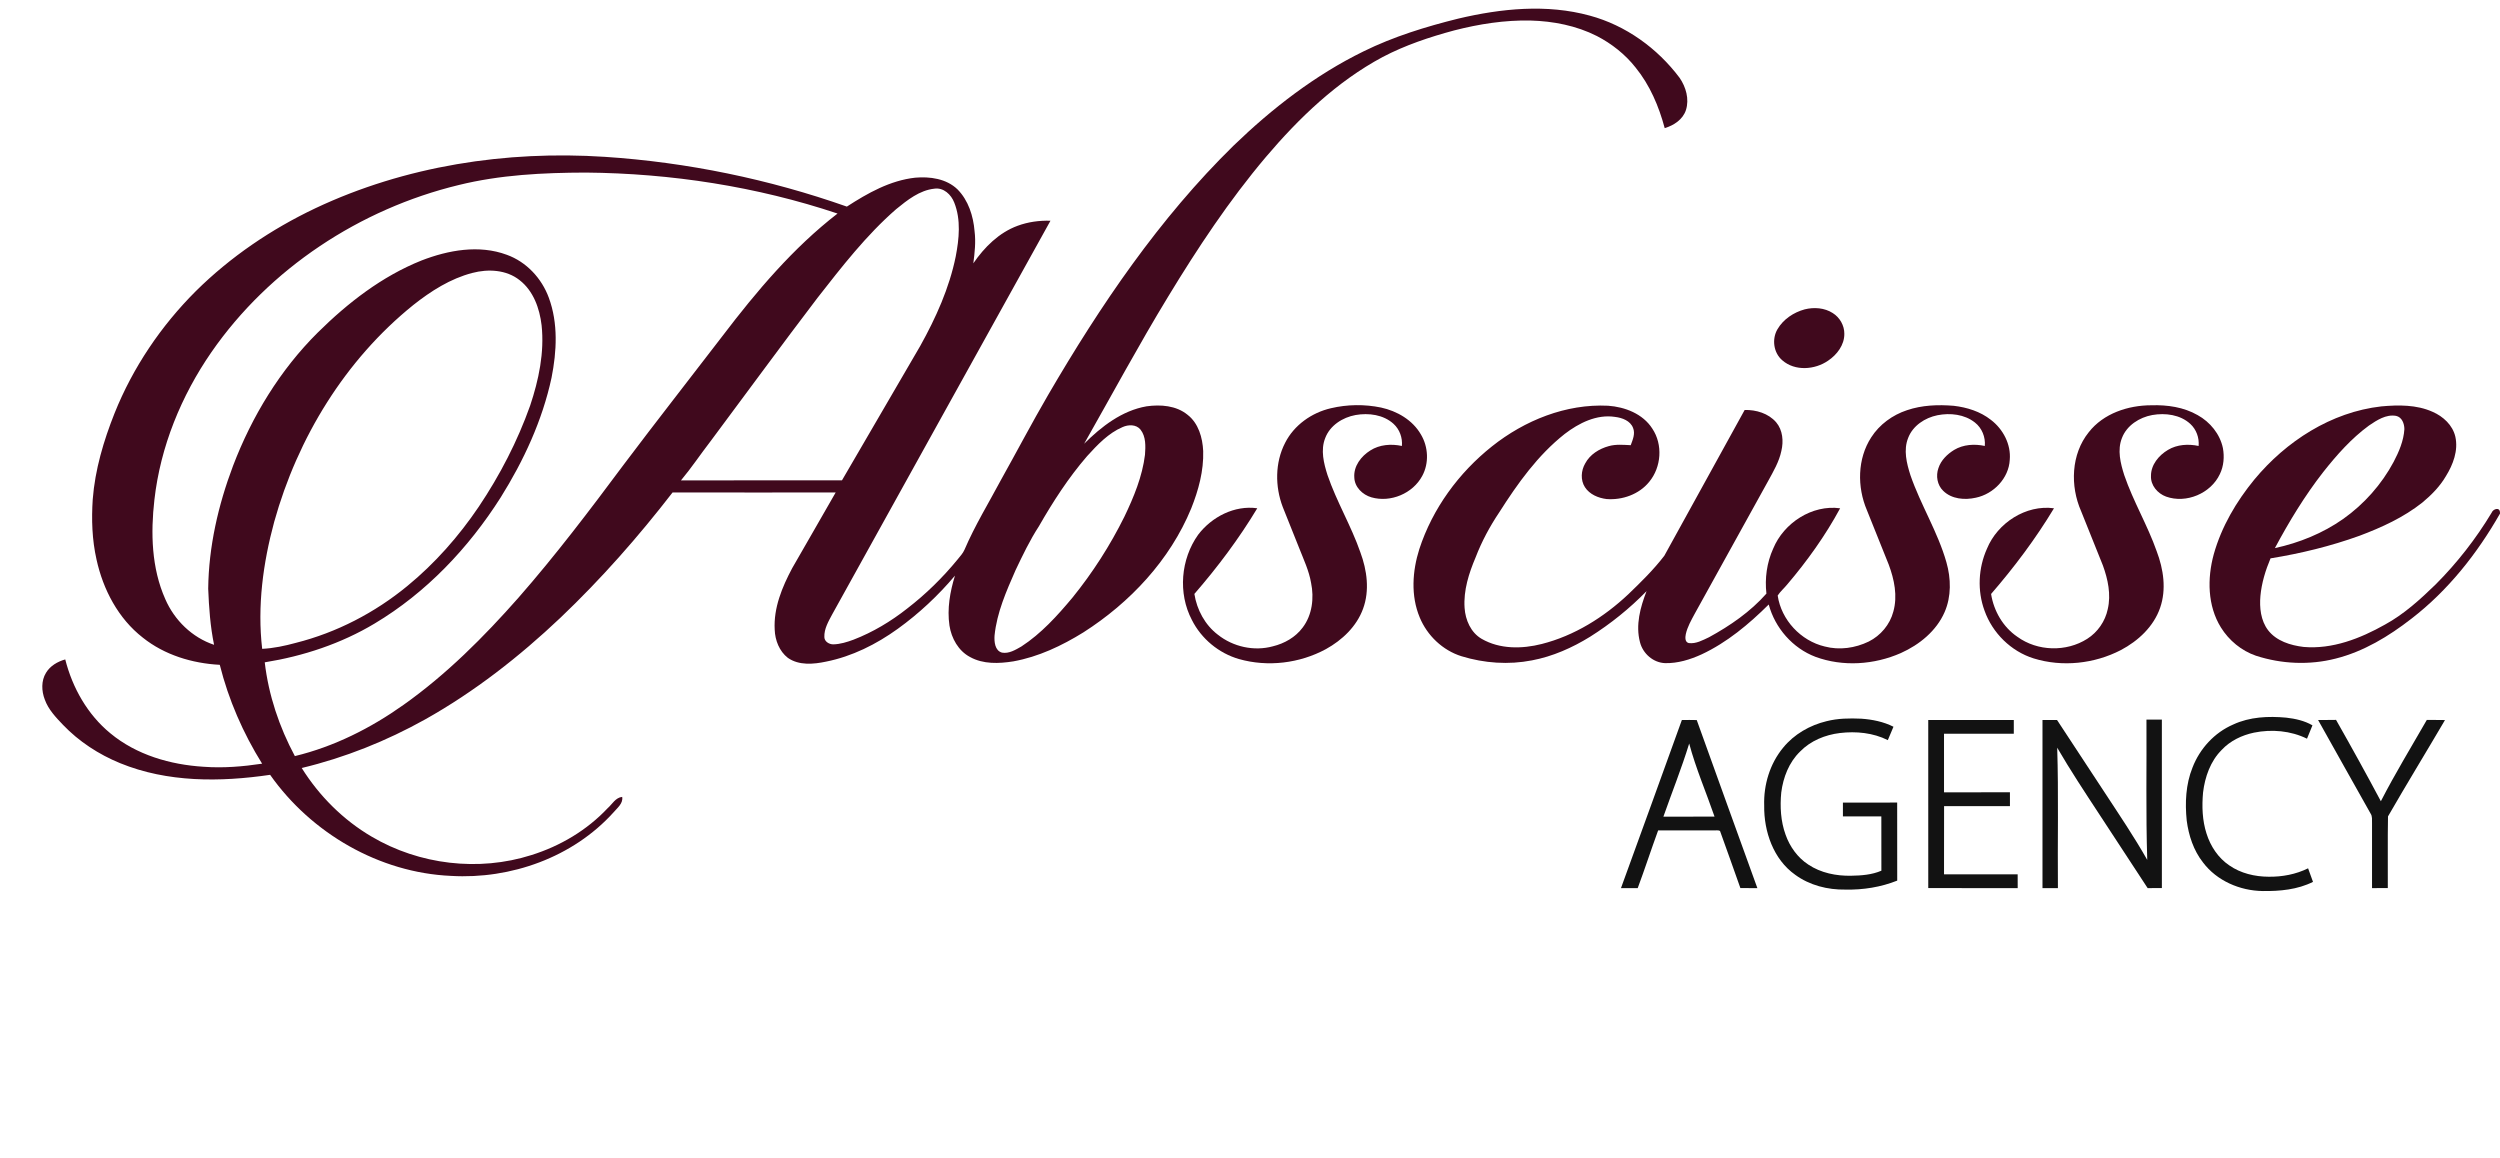<?xml version="1.0" encoding="UTF-8" ?>
<!DOCTYPE svg PUBLIC "-//W3C//DTD SVG 1.1//EN" "http://www.w3.org/Graphics/SVG/1.1/DTD/svg11.dtd">
<svg width="1707pt" height="791pt" viewBox="0 0 1707 791" version="1.1" xmlns="http://www.w3.org/2000/svg">
<g id="#ffffffff">
</g>
<g id="#40091dff">
<path fill="#40091d" opacity="1.00" d=" M 995.71 12.71 C 1024.99 5.79 1056.15 2.60 1085.54 10.68 C 1110.06 17.32 1131.68 32.92 1146.84 53.15 C 1151.17 59.45 1153.54 67.66 1151.16 75.13 C 1149.08 81.59 1142.88 85.63 1136.66 87.48 C 1132.70 72.63 1126.54 58.11 1116.78 46.11 C 1109.69 37.11 1100.50 29.85 1090.35 24.60 C 1076.35 17.51 1060.61 14.44 1045.01 14.02 C 1027.43 13.65 1009.90 16.40 992.92 20.77 C 976.12 25.29 959.48 30.84 944.05 38.94 C 912.88 55.64 886.97 80.52 864.26 107.30 C 839.19 136.97 817.70 169.45 797.56 202.61 C 777.52 235.53 759.27 269.49 740.24 303.00 C 752.04 291.24 766.09 280.33 782.92 277.43 C 792.43 276.10 803.11 276.87 810.84 283.20 C 818.36 289.00 821.12 298.90 821.54 308.01 C 821.95 321.50 818.31 334.75 813.35 347.18 C 798.84 382.43 771.63 411.42 739.76 431.78 C 725.05 440.90 709.05 448.50 691.91 451.58 C 682.08 453.15 671.32 453.61 662.34 448.60 C 654.36 444.40 649.63 435.79 648.29 427.11 C 646.61 415.65 648.67 404.00 652.05 393.05 C 640.56 406.67 627.45 418.94 613.00 429.36 C 598.35 439.92 581.82 448.21 564.03 451.76 C 555.46 453.58 545.52 454.49 537.95 449.19 C 532.15 444.68 529.23 437.22 528.97 430.02 C 528.12 415.10 534.04 400.84 540.92 387.93 C 550.75 370.67 560.80 353.54 570.60 336.26 C 533.48 336.28 496.35 336.32 459.24 336.24 C 435.82 366.54 410.44 395.37 382.69 421.77 C 354.67 448.31 324.03 472.30 290.32 491.20 C 263.87 505.96 235.48 517.34 206.01 524.39 C 217.95 543.47 234.33 559.88 253.79 571.27 C 286.25 590.44 326.85 595.31 362.82 583.85 C 382.46 577.72 400.76 566.89 414.89 551.85 C 418.03 549.12 420.27 544.57 424.83 544.12 C 425.60 548.60 421.41 551.73 418.83 554.78 C 391.18 585.37 348.80 600.46 308.02 598.06 C 259.01 595.95 212.52 568.94 184.44 529.05 C 150.38 534.06 114.34 534.33 81.99 521.08 C 67.42 515.11 53.93 506.33 43.02 494.93 C 38.11 489.78 33.00 484.44 30.56 477.61 C 28.33 471.81 28.06 464.82 31.42 459.39 C 34.25 454.64 39.34 451.72 44.55 450.25 C 49.46 469.64 59.78 487.93 75.36 500.70 C 93.14 515.45 116.32 522.16 139.08 523.55 C 152.39 524.54 165.79 523.42 178.97 521.44 C 165.98 500.57 156.04 477.80 150.07 453.94 C 131.29 452.96 112.35 447.23 97.52 435.38 C 80.75 422.35 70.37 402.52 65.90 382.03 C 62.86 368.56 62.41 354.66 63.32 340.93 C 64.89 320.65 70.75 300.96 78.23 282.13 C 90.74 250.91 109.94 222.51 133.72 198.78 C 157.35 175.37 185.27 156.47 215.28 142.22 C 276.57 113.26 345.62 102.66 413.00 107.09 C 469.27 110.80 525.05 122.33 578.24 141.07 C 592.44 131.87 607.78 123.21 624.90 121.32 C 634.96 120.44 646.19 121.98 653.76 129.28 C 661.22 136.81 664.58 147.48 665.43 157.85 C 666.36 165.16 665.53 172.54 664.59 179.80 C 672.13 168.81 682.11 158.83 694.84 154.16 C 701.99 151.52 709.66 150.47 717.26 150.72 C 667.54 240.23 617.98 329.82 568.30 419.36 C 565.72 424.21 562.66 429.31 562.87 434.98 C 562.89 438.04 566.14 439.96 568.93 439.97 C 573.72 439.86 578.36 438.42 582.82 436.76 C 596.03 431.65 608.32 424.28 619.43 415.51 C 632.16 405.70 643.70 394.38 653.88 381.95 C 655.55 379.85 657.46 377.88 658.54 375.39 C 665.65 358.81 675.10 343.40 683.56 327.52 C 694.32 308.27 704.56 288.75 715.65 269.69 C 751.33 208.49 791.54 149.13 842.34 99.37 C 868.67 73.95 898.02 51.23 931.00 35.09 C 951.53 24.98 973.54 18.21 995.71 12.71 M 313.11 126.36 C 245.77 142.69 183.98 183.30 144.38 240.42 C 123.71 270.31 109.54 304.99 105.43 341.20 C 102.83 363.91 103.42 387.89 112.85 409.07 C 119.08 423.47 131.19 435.30 146.17 440.28 C 143.57 427.68 142.68 414.82 142.16 401.99 C 142.48 373.26 149.01 344.87 159.12 318.07 C 172.01 284.26 191.25 252.59 217.01 227.03 C 237.50 206.76 260.84 188.65 287.79 177.87 C 306.11 170.77 327.08 166.94 346.02 173.96 C 359.43 178.77 369.88 190.03 374.74 203.31 C 381.18 220.73 380.15 239.97 376.59 257.91 C 370.32 287.08 357.58 314.55 341.81 339.74 C 319.91 374.21 290.99 404.75 255.77 425.76 C 232.86 439.49 207.07 448.01 180.77 452.24 C 183.37 474.66 190.69 496.40 201.33 516.26 C 228.07 509.81 253.07 497.22 275.43 481.35 C 304.80 460.56 330.36 434.93 354.09 408.02 C 379.45 379.06 402.71 348.35 425.69 317.49 C 447.96 287.88 470.84 258.76 493.37 229.35 C 516.54 198.93 541.48 169.31 571.87 145.81 C 516.57 127.33 458.25 118.36 400.00 117.83 C 370.88 117.92 341.50 119.34 313.11 126.36 M 611.89 142.82 C 591.48 160.59 574.84 182.11 558.22 203.33 C 533.53 235.73 509.52 268.64 485.16 301.28 C 478.33 310.13 472.11 319.46 464.95 328.03 C 501.60 327.91 538.25 328.03 574.90 327.97 C 592.76 297.37 610.59 266.77 628.38 236.14 C 639.03 216.99 648.19 196.70 652.57 175.13 C 654.88 163.06 656.23 150.06 651.58 138.36 C 649.48 132.87 644.27 127.88 637.97 128.83 C 627.86 129.92 619.51 136.62 611.89 142.82 M 322.52 186.36 C 307.56 190.24 294.27 198.72 282.26 208.21 C 235.71 245.68 203.18 298.98 187.23 356.29 C 179.60 384.42 175.62 413.93 179.01 443.03 C 186.79 442.65 194.46 441.01 201.95 438.96 C 229.82 431.94 255.93 418.38 278.10 400.15 C 296.99 384.67 313.29 366.16 326.94 345.94 C 341.34 324.48 353.32 301.32 361.98 276.96 C 367.85 259.40 371.78 240.73 369.81 222.15 C 368.46 210.61 364.23 198.61 354.76 191.27 C 345.75 184.13 333.26 183.51 322.52 186.36 M 766.47 291.62 C 756.72 295.80 749.28 303.75 742.27 311.45 C 729.57 326.14 718.99 342.52 709.36 359.34 C 703.18 368.84 698.29 379.11 693.42 389.32 C 687.15 403.62 680.65 418.25 679.08 433.94 C 678.80 438.15 679.26 444.25 684.15 445.61 C 688.92 446.48 693.41 443.69 697.40 441.42 C 710.97 432.59 721.94 420.43 732.25 408.10 C 746.07 391.03 758.00 372.44 767.75 352.76 C 774.17 339.37 779.97 325.36 781.80 310.51 C 782.21 304.71 782.53 298.09 778.70 293.28 C 775.73 289.67 770.40 289.85 766.47 291.62 Z" />
<path fill="#40091d" opacity="1.00" d=" M 1232.26 211.23 C 1238.62 209.64 1245.79 210.14 1251.40 213.76 C 1256.20 216.75 1259.37 222.26 1259.31 227.96 C 1259.38 235.53 1254.29 242.20 1248.24 246.26 C 1239.17 252.55 1225.56 253.56 1216.94 246.00 C 1210.93 240.89 1209.71 231.52 1213.65 224.81 C 1217.63 217.97 1224.71 213.28 1232.26 211.23 Z" />
<path fill="#40091d" opacity="1.00" d=" M 908.74 278.74 C 919.91 276.10 931.73 275.95 942.97 278.27 C 953.89 280.65 964.51 286.76 970.20 296.66 C 975.27 305.11 975.84 316.24 971.10 324.96 C 964.69 336.97 949.48 343.33 936.42 339.58 C 930.36 337.84 924.89 332.57 924.72 325.99 C 924.16 318.30 929.38 311.50 935.62 307.60 C 941.98 303.50 949.96 302.95 957.22 304.50 C 957.72 298.90 955.68 293.22 951.51 289.40 C 944.61 283.10 934.49 281.82 925.58 283.38 C 916.77 284.98 908.11 290.47 904.86 299.10 C 901.59 307.31 903.86 316.34 906.43 324.41 C 912.62 342.52 922.60 359.06 928.87 377.16 C 933.40 389.35 935.28 403.19 930.70 415.66 C 926.29 427.76 916.44 437.09 905.35 443.21 C 887.41 452.94 865.64 455.59 845.98 450.00 C 832.19 446.03 820.26 436.14 813.82 423.31 C 804.23 405.11 806.21 381.74 818.12 365.08 C 827.39 352.92 842.96 344.84 858.46 347.05 C 845.97 367.79 831.38 387.26 815.52 405.53 C 817.23 416.36 822.78 426.72 831.58 433.40 C 841.95 441.64 856.25 444.84 869.08 441.31 C 877.02 439.39 884.55 435.12 889.47 428.49 C 895.98 419.91 897.35 408.36 895.21 398.02 C 893.77 389.61 890.07 381.88 886.99 374.00 C 883.28 364.74 879.57 355.48 875.88 346.22 C 870.54 332.23 870.53 315.86 877.46 302.41 C 883.59 290.27 895.61 281.77 908.74 278.74 Z" />
<path fill="#40091d" opacity="1.00" d=" M 1018.77 304.74 C 1041.04 287.05 1069.24 275.64 1097.97 277.03 C 1109.51 277.84 1121.74 282.53 1128.19 292.65 C 1135.50 303.54 1134.40 318.97 1126.08 329.01 C 1119.18 337.54 1107.74 341.57 1096.97 340.75 C 1091.30 340.05 1085.39 337.59 1082.19 332.65 C 1079.06 327.79 1079.54 321.32 1082.36 316.45 C 1085.60 310.31 1091.93 306.40 1098.48 304.61 C 1103.35 303.23 1108.47 303.74 1113.46 303.98 C 1114.82 300.26 1116.68 296.15 1115.06 292.20 C 1113.20 287.27 1107.61 285.26 1102.79 284.67 C 1090.22 282.72 1078.09 288.85 1068.39 296.29 C 1050.00 310.80 1036.21 330.15 1023.73 349.76 C 1017.26 359.41 1011.71 369.71 1007.55 380.57 C 1002.94 391.43 999.20 403.12 1000.02 415.07 C 1000.57 423.34 1004.27 431.92 1011.69 436.21 C 1024.05 443.35 1039.23 443.15 1052.72 439.71 C 1075.04 434.04 1095.14 421.44 1111.82 405.75 C 1120.46 397.45 1129.07 389.01 1136.39 379.48 C 1154.73 346.33 1172.92 313.09 1191.25 279.93 C 1199.09 279.75 1207.48 282.24 1212.75 288.33 C 1217.29 293.69 1217.89 301.30 1216.31 307.91 C 1214.77 315.32 1210.86 321.88 1207.28 328.44 C 1190.54 358.66 1173.80 388.87 1157.12 419.12 C 1154.76 423.55 1152.18 427.99 1151.07 432.94 C 1150.65 435.08 1150.34 438.41 1153.09 439.09 C 1158.05 439.73 1162.61 437.12 1166.95 435.09 C 1181.38 427.21 1195.19 417.68 1206.11 405.31 C 1204.93 394.89 1206.39 384.17 1210.73 374.59 C 1217.97 357.06 1237.31 344.43 1256.44 347.06 C 1246.37 365.70 1233.96 383.03 1220.24 399.16 C 1218.15 401.70 1215.60 403.87 1213.80 406.63 C 1216.26 423.30 1229.56 437.56 1245.93 441.43 C 1255.92 444.08 1266.74 442.53 1275.97 438.05 C 1284.11 433.98 1290.46 426.44 1292.77 417.60 C 1295.77 406.96 1293.42 395.68 1289.64 385.55 C 1284.62 373.18 1279.71 360.76 1274.73 348.37 C 1267.99 332.58 1268.16 313.24 1277.69 298.60 C 1283.33 289.81 1292.22 283.35 1302.09 280.09 C 1312.32 276.60 1323.32 276.20 1334.02 277.08 C 1343.07 278.13 1352.16 280.97 1359.39 286.68 C 1367.70 292.99 1373.20 303.41 1372.26 313.98 C 1371.61 326.58 1361.22 337.29 1349.11 339.83 C 1341.53 341.54 1332.57 340.84 1326.79 335.10 C 1322.71 331.17 1321.70 324.85 1323.56 319.62 C 1325.31 314.26 1329.57 310.10 1334.28 307.21 C 1340.54 303.45 1348.21 302.99 1355.23 304.50 C 1355.77 298.45 1353.28 292.26 1348.48 288.50 C 1341.36 282.85 1331.58 281.81 1322.90 283.52 C 1314.36 285.25 1306.09 290.64 1302.89 299.01 C 1299.58 307.26 1301.85 316.34 1304.44 324.45 C 1311.43 344.76 1323.12 363.19 1329.01 383.92 C 1332.17 394.97 1332.45 407.24 1327.79 417.92 C 1322.17 430.84 1310.54 440.23 1297.92 445.90 C 1279.73 453.92 1258.34 455.41 1239.57 448.47 C 1224.01 442.57 1211.98 428.77 1207.69 412.75 C 1194.15 426.17 1179.24 438.67 1161.87 446.80 C 1154.06 450.37 1145.57 453.00 1136.91 452.79 C 1128.79 452.48 1121.75 446.26 1119.78 438.50 C 1116.68 426.81 1120.00 414.60 1124.27 403.64 C 1112.70 415.49 1099.72 425.95 1085.71 434.77 C 1073.51 442.30 1060.17 448.23 1046.03 450.90 C 1030.09 454.03 1013.41 452.84 997.92 448.08 C 985.07 444.07 974.49 433.96 969.38 421.57 C 963.20 406.78 964.35 389.96 969.10 374.95 C 978.12 347.26 996.04 322.79 1018.77 304.74 Z" />
<path fill="#40091d" opacity="1.00" d=" M 1426.19 295.14 C 1436.23 282.27 1453.09 276.73 1468.96 276.72 C 1479.80 276.38 1491.04 277.97 1500.57 283.45 C 1509.06 288.15 1515.80 296.35 1517.80 305.95 C 1518.88 311.88 1518.39 318.23 1515.73 323.70 C 1509.56 336.93 1492.74 344.01 1479.00 339.08 C 1473.20 336.97 1468.39 331.38 1468.69 324.99 C 1468.62 317.38 1474.03 310.90 1480.30 307.19 C 1486.54 303.43 1494.21 303.02 1501.22 304.50 C 1501.71 298.91 1499.69 293.25 1495.54 289.44 C 1488.64 283.10 1478.50 281.82 1469.58 283.38 C 1460.79 284.98 1452.15 290.45 1448.87 299.06 C 1445.59 307.29 1447.86 316.34 1450.44 324.43 C 1456.54 342.30 1466.35 358.63 1472.61 376.45 C 1477.21 388.61 1479.31 402.41 1474.95 414.95 C 1470.53 427.82 1459.97 437.61 1448.17 443.85 C 1430.03 453.25 1408.16 455.62 1388.58 449.56 C 1373.09 444.71 1360.43 432.20 1355.03 416.94 C 1350.03 403.35 1350.77 387.87 1356.69 374.69 C 1363.89 357.08 1383.28 344.45 1402.46 347.05 C 1389.97 367.80 1375.36 387.26 1359.52 405.56 C 1361.33 417.15 1367.66 428.14 1377.44 434.79 C 1391.20 444.78 1410.85 445.31 1425.17 436.19 C 1432.30 431.65 1437.47 424.18 1439.18 415.90 C 1441.52 405.91 1439.28 395.51 1435.84 386.05 C 1430.87 373.74 1425.96 361.41 1421.01 349.09 C 1413.41 331.89 1414.11 310.15 1426.19 295.14 Z" />
<path fill="#40091d" opacity="1.00" d=" M 1539.27 327.43 C 1560.95 301.26 1591.77 281.35 1625.99 277.48 C 1637.67 276.43 1649.99 276.27 1660.92 281.17 C 1668.18 284.29 1674.70 290.28 1676.52 298.22 C 1678.59 307.62 1674.99 317.17 1670.08 325.09 C 1665.99 332.11 1660.21 337.96 1654.01 343.12 C 1641.23 353.27 1626.21 360.14 1611.02 365.84 C 1591.35 372.94 1570.94 377.90 1550.32 381.25 C 1546.88 389.43 1544.23 398.03 1543.42 406.89 C 1542.71 414.92 1543.61 423.65 1548.62 430.27 C 1554.31 437.70 1563.96 440.66 1572.91 441.73 C 1592.53 443.44 1611.64 435.96 1628.45 426.48 C 1641.48 419.36 1652.51 409.30 1663.09 399.02 C 1677.72 384.35 1690.56 367.90 1701.24 350.15 C 1702.27 347.41 1707.07 345.84 1707.00 350.29 L 1707.00 350.67 C 1691.44 377.99 1671.51 403.21 1646.49 422.47 C 1631.07 434.47 1613.91 444.87 1594.80 449.68 C 1576.94 454.27 1557.83 453.42 1540.33 447.72 C 1530.44 444.32 1521.93 437.28 1516.43 428.41 C 1507.23 413.58 1507.06 394.87 1511.56 378.44 C 1516.83 359.64 1526.94 342.46 1539.27 327.43 M 1617.52 290.57 C 1605.48 299.39 1595.50 310.68 1586.29 322.33 C 1573.65 338.53 1562.97 356.16 1553.29 374.25 C 1569.93 370.65 1586.03 364.12 1599.98 354.30 C 1614.23 344.19 1626.13 330.79 1634.37 315.39 C 1638.02 308.43 1641.22 300.98 1641.71 293.04 C 1641.70 289.29 1640.10 284.80 1635.99 283.95 C 1629.15 282.77 1622.92 286.92 1617.52 290.57 Z" />
</g>
<g id="#121212ff">
<path fill="#121212" opacity="1.00" d=" M 1524.85 494.69 C 1536.11 489.45 1548.86 488.89 1561.05 490.01 C 1567.25 490.72 1573.49 492.09 1578.94 495.26 C 1577.67 498.29 1576.48 501.35 1575.22 504.38 C 1564.08 498.90 1551.08 497.79 1539.00 500.25 C 1530.78 501.99 1522.82 505.79 1517.03 511.98 C 1509.28 519.68 1505.51 530.49 1504.24 541.16 C 1503.40 550.54 1503.71 560.19 1506.63 569.22 C 1509.33 577.79 1514.57 585.77 1522.10 590.85 C 1529.91 596.31 1539.58 598.59 1549.03 598.63 C 1558.27 598.76 1567.64 597.00 1575.96 592.88 C 1577.08 595.96 1578.23 599.04 1579.31 602.14 C 1568.75 607.46 1556.62 608.55 1544.96 608.40 C 1529.44 608.20 1513.64 601.42 1504.19 588.85 C 1497.76 580.67 1494.42 570.49 1493.09 560.27 C 1491.86 548.14 1492.43 535.56 1497.02 524.14 C 1501.99 511.19 1512.05 500.20 1524.85 494.69 Z" />
<path fill="#121212" opacity="1.00" d=" M 1247.13 492.44 C 1254.87 490.46 1262.92 490.36 1270.86 490.72 C 1278.42 491.25 1286.05 492.77 1292.86 496.22 C 1291.58 499.27 1290.32 502.33 1289.00 505.36 C 1278.94 500.31 1267.33 499.19 1256.27 500.51 C 1246.20 501.73 1236.24 505.80 1229.10 513.16 C 1221.52 520.48 1217.55 530.81 1216.24 541.12 C 1215.32 550.76 1215.85 560.72 1219.18 569.89 C 1222.04 578.07 1227.37 585.52 1234.66 590.30 C 1243.24 596.05 1253.81 598.18 1264.02 597.95 C 1270.97 597.84 1278.15 597.31 1284.61 594.51 C 1284.59 582.15 1284.64 569.78 1284.58 557.42 C 1275.83 557.39 1267.09 557.37 1258.35 557.42 C 1258.30 554.28 1258.30 551.15 1258.34 548.01 C 1270.68 547.98 1283.03 548.02 1295.39 547.99 C 1295.43 565.75 1295.36 583.52 1295.42 601.28 C 1284.23 605.75 1272.08 607.67 1260.06 607.41 C 1247.97 607.62 1235.58 604.50 1225.74 597.28 C 1210.84 586.73 1204.34 567.72 1204.59 550.03 C 1204.13 535.89 1208.49 521.42 1217.57 510.47 C 1225.02 501.33 1235.74 495.19 1247.13 492.44 Z" />
<path fill="#121212" opacity="1.00" d=" M 1465.60 491.35 C 1469.10 491.30 1472.61 491.32 1476.12 491.32 C 1476.13 529.67 1476.12 568.03 1476.13 606.38 C 1472.88 606.39 1469.63 606.39 1466.41 606.40 C 1455.32 589.52 1444.29 572.60 1433.22 555.71 C 1423.45 540.81 1413.62 525.94 1404.66 510.53 C 1405.65 542.47 1404.85 574.45 1405.14 606.40 C 1401.62 606.38 1398.11 606.39 1394.61 606.41 C 1394.61 568.15 1394.59 529.88 1394.61 491.62 C 1397.91 491.58 1401.22 491.58 1404.54 491.61 C 1415.33 508.06 1426.14 524.52 1436.96 540.96 C 1446.93 556.20 1457.17 571.29 1466.14 587.15 C 1465.12 555.25 1465.80 523.28 1465.60 491.35 Z" />
<path fill="#121212" opacity="1.00" d=" M 1148.37 491.64 C 1151.75 491.57 1155.14 491.57 1158.54 491.66 C 1172.23 529.95 1186.16 568.17 1199.94 606.43 C 1196.06 606.38 1192.19 606.43 1188.33 606.36 C 1183.79 593.35 1179.07 580.39 1174.44 567.41 C 1173.13 566.61 1171.43 567.15 1169.99 566.98 C 1157.39 567.01 1144.78 567.00 1132.18 566.99 C 1127.39 580.08 1123.10 593.35 1118.23 606.41 C 1114.41 606.40 1110.60 606.38 1106.80 606.40 C 1120.66 568.15 1134.63 529.94 1148.37 491.64 M 1135.77 557.60 C 1147.40 557.57 1159.04 557.66 1170.68 557.56 C 1164.95 540.93 1157.92 524.71 1153.38 507.68 C 1148.21 524.56 1141.61 540.95 1135.77 557.60 Z" />
<path fill="#121212" opacity="1.00" d=" M 1316.61 491.61 C 1336.07 491.60 1355.54 491.57 1375.02 491.63 C 1375.00 494.75 1375.00 497.88 1375.02 501.01 C 1359.13 501.00 1343.25 501.00 1327.37 501.00 C 1327.43 514.33 1327.40 527.67 1327.38 541.00 C 1342.38 540.97 1357.38 541.04 1372.38 540.97 C 1372.40 544.11 1372.39 547.26 1372.39 550.41 C 1357.39 550.41 1342.40 550.38 1327.42 550.43 C 1327.37 565.95 1327.43 581.48 1327.38 597.00 C 1344.14 597.01 1360.90 596.98 1377.66 597.01 C 1377.68 600.14 1377.69 603.28 1377.68 606.42 C 1357.32 606.37 1336.97 606.44 1316.62 606.38 C 1316.58 568.12 1316.62 529.87 1316.61 491.61 Z" />
<path fill="#121212" opacity="1.00" d=" M 1582.79 491.61 C 1586.87 491.56 1590.95 491.66 1595.05 491.54 C 1605.49 509.91 1615.72 528.43 1625.65 547.08 C 1635.37 528.18 1646.45 510.01 1657.02 491.58 C 1661.15 491.62 1665.29 491.55 1669.44 491.65 C 1656.55 513.62 1643.23 535.37 1630.53 557.43 C 1630.21 573.73 1630.51 590.07 1630.39 606.38 C 1626.79 606.41 1623.20 606.40 1619.62 606.40 C 1619.58 591.61 1619.59 576.82 1619.62 562.03 C 1619.54 559.80 1619.96 557.38 1618.61 555.45 C 1606.69 534.15 1594.65 512.93 1582.79 491.61 Z" />
</g>
</svg>
